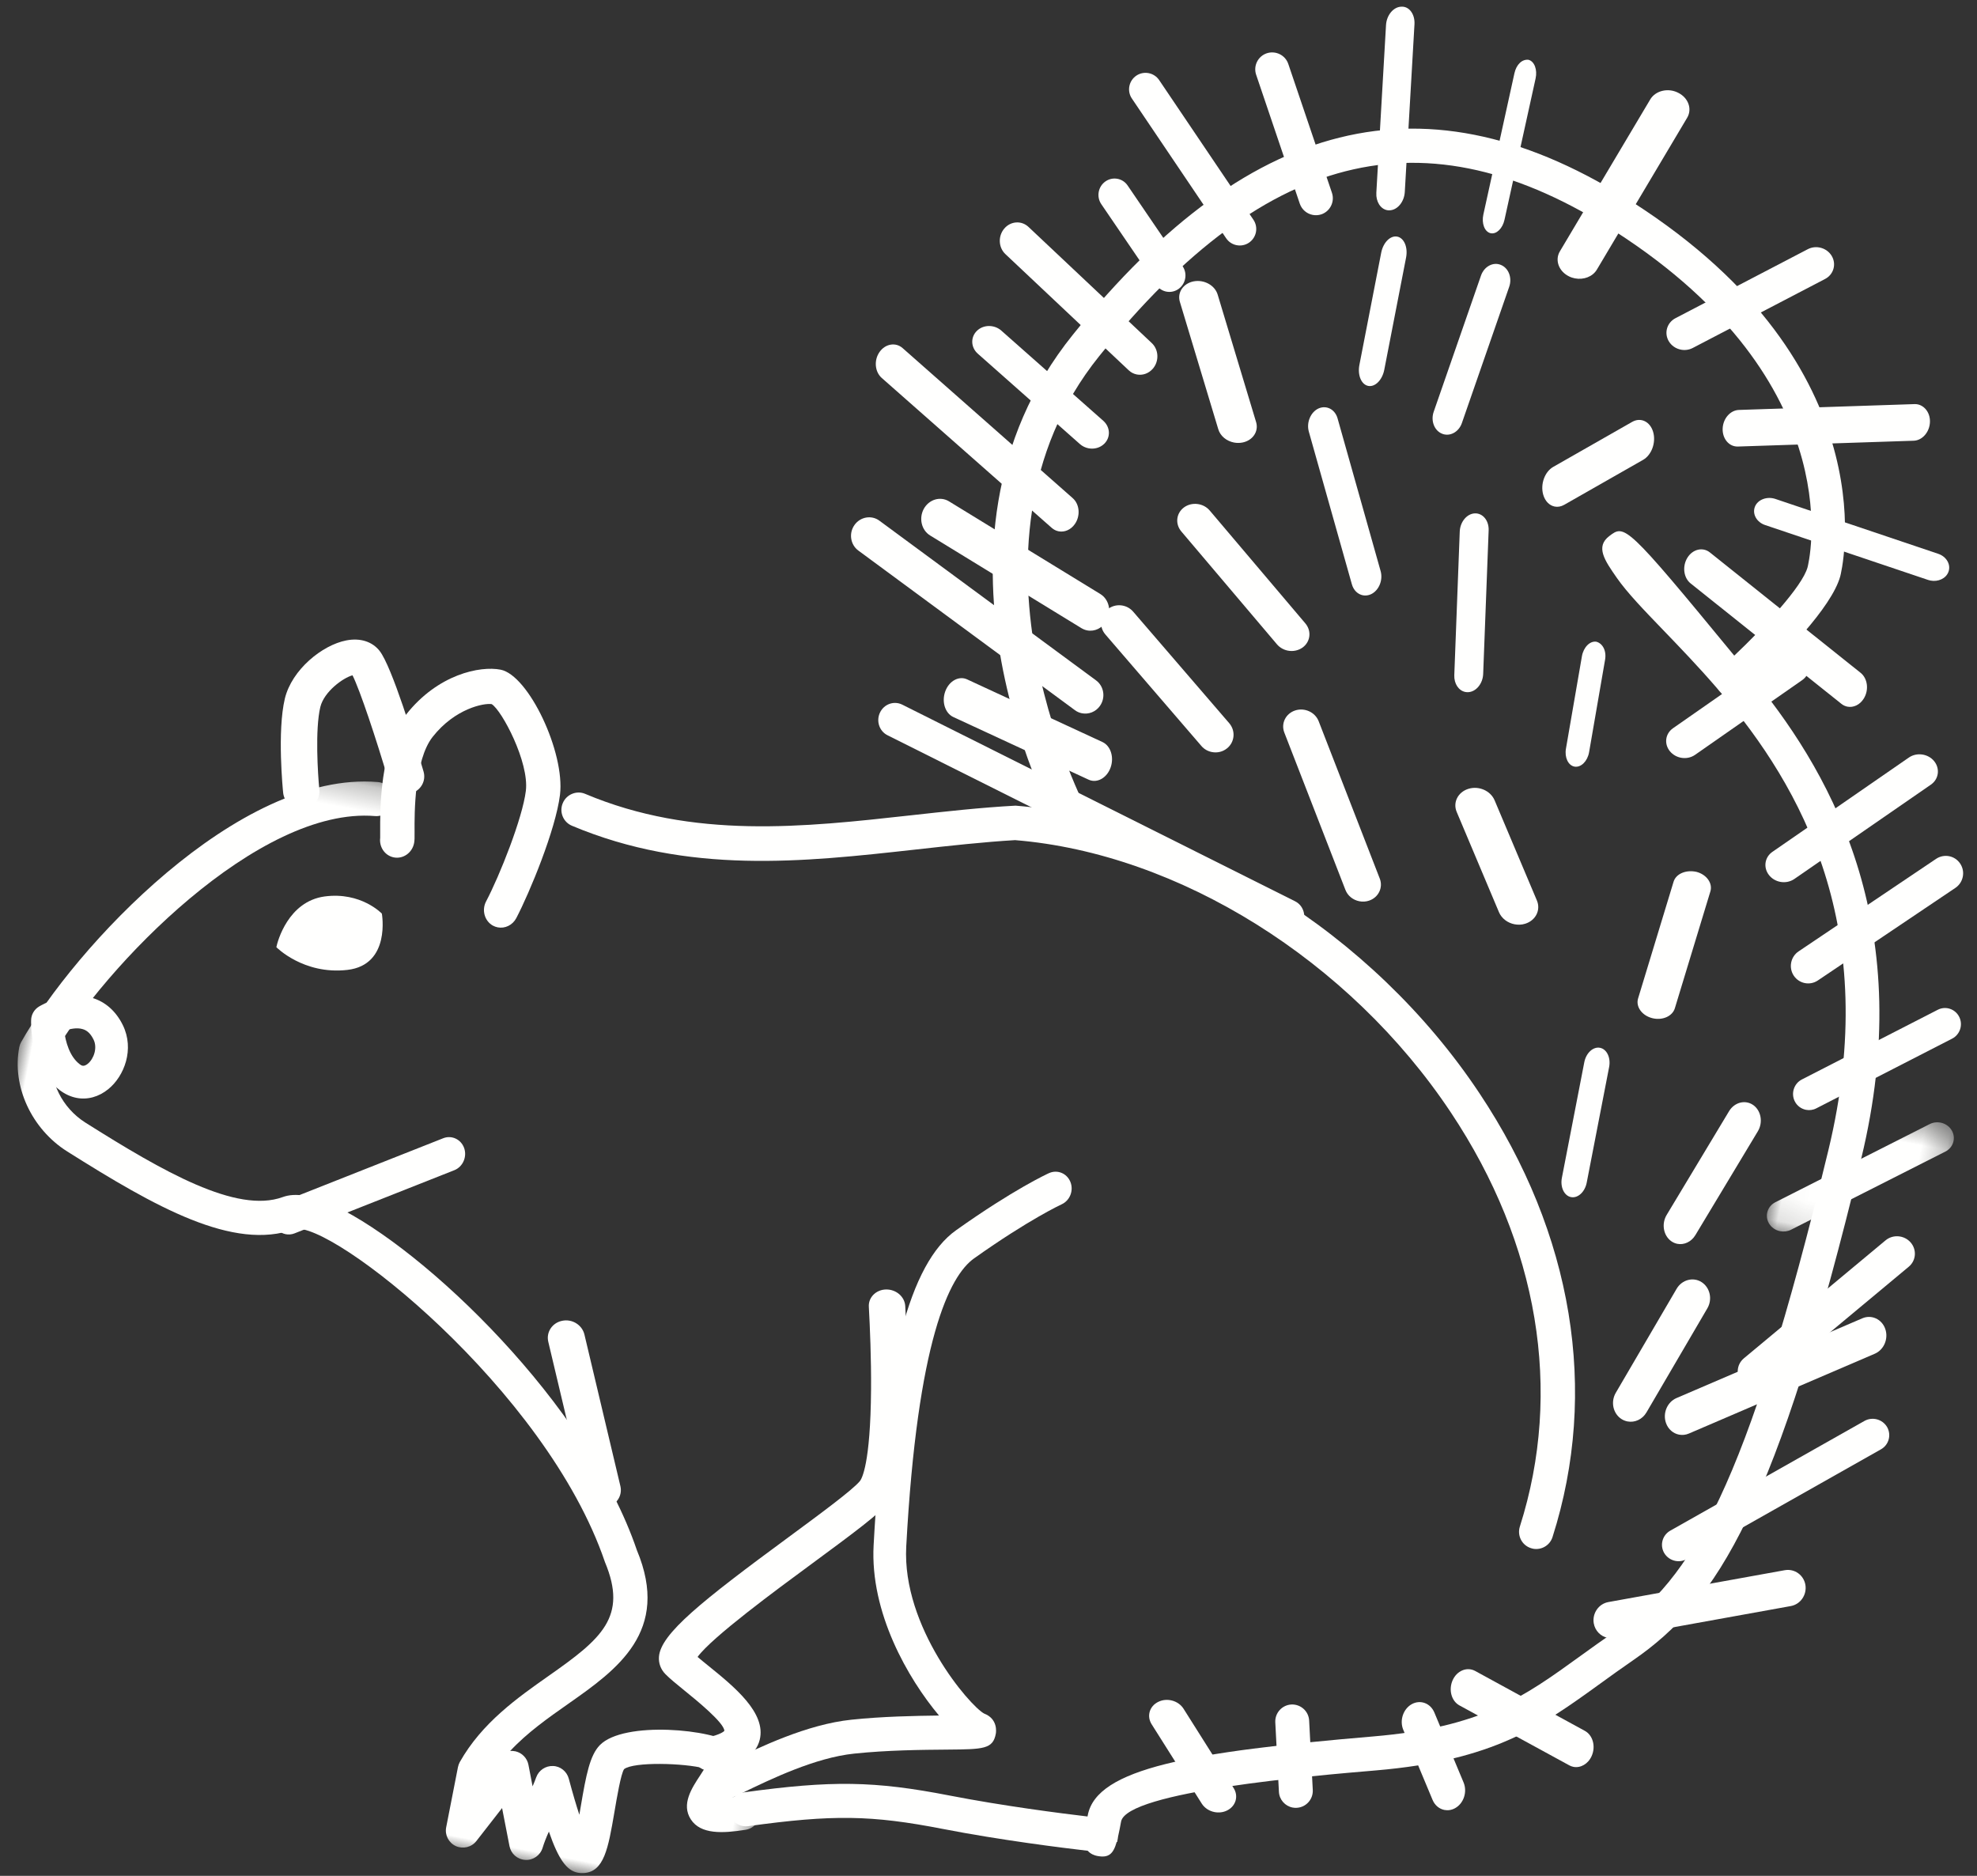 <?xml version="1.0" encoding="UTF-8"?>
<svg width="78px" height="74px" viewBox="0 0 78 74" version="1.1" xmlns="http://www.w3.org/2000/svg" xmlns:xlink="http://www.w3.org/1999/xlink">
    <rect x="0" y="0" width="78" height="74" fill="#333333" stroke="none"/>
    <!-- Generator: sketchtool 58 (101010) - https://sketch.com -->
    <title>B990D9E0-CF71-4042-AA7D-3725EAC3A975</title>
    <desc>Created with sketchtool.</desc>
    <defs>
        <polygon id="path-1" points="0 0.267 34.464 0.267 34.464 41 0 41"></polygon>
        <polygon id="path-3" points="0.036 0.469 6.713 0.469 6.713 5.882 0.036 5.882"></polygon>
    </defs>
    <g id="Windlesham" stroke="none" stroke-width="1" fill="none" fill-rule="evenodd">
        <g id="Desktop-Home-Copy-V2" transform="translate(-1352, -719)">
            <g id="white-line-squirell" transform="translate(1392.5, 757) rotate(11) translate(-1392.5, -757) translate(1354, 717)">
                <g id="Group-3" transform="translate(0.123, 37.595)">
                    <mask id="mask-2" fill="white">
                        <use xlink:href="#path-1"></use>
                    </mask>
                    <g id="Clip-2"></g>
                    <path d="M27.843,41 C27.398,41 26.997,40.631 26.415,39.626 C26.36,39.856 26.317,40.082 26.293,40.307 C26.258,40.614 26.021,40.859 25.715,40.9 C25.4,40.941 25.115,40.771 24.999,40.486 L24.425,39.067 L23.678,40.537 C23.537,40.816 23.222,40.958 22.92,40.888 C22.618,40.814 22.404,40.544 22.405,40.233 L22.408,37.815 C22.408,37.743 22.42,37.67 22.441,37.603 C23.005,35.912 24.194,34.679 25.24,33.591 C27.001,31.764 27.859,30.719 26.559,28.77 C22.977,22.508 13.328,17.57 12.025,18.212 C9.832,19.529 6.48,18.404 2.645,16.916 C1.087,16.312 -0.001,14.799 -0.001,13.235 C-0.001,13.164 0.012,13.091 0.034,13.023 C1.374,9.007 6.383,0.873 11.89,0.271 C12.249,0.231 12.593,0.497 12.633,0.866 C12.674,1.234 12.407,1.567 12.038,1.609 C7.463,2.108 2.69,9.445 1.348,13.339 C1.397,14.324 2.117,15.268 3.132,15.662 C6.504,16.971 9.669,18.057 11.331,17.058 C11.788,16.782 12.477,16.766 13.435,17.016 C17.241,18.002 24.692,22.797 27.703,28.064 C29.639,30.963 27.818,32.855 26.21,34.525 C25.528,35.232 24.831,35.958 24.308,36.796 C24.377,36.775 24.45,36.769 24.522,36.769 C24.786,36.781 25.019,36.945 25.119,37.19 L25.443,37.996 C25.471,37.869 25.497,37.741 25.516,37.615 C25.563,37.326 25.793,37.098 26.083,37.055 C26.369,37.007 26.659,37.162 26.787,37.427 C27.064,37.994 27.287,38.422 27.468,38.744 C27.465,38.625 27.462,38.51 27.46,38.406 C27.43,37.156 27.427,36.365 27.738,35.893 C28.485,34.76 32.046,34.417 32.89,34.862 C33.726,35.296 33.318,36.282 33.099,36.813 C33.08,36.862 33.054,36.919 33.031,36.981 C33.165,36.944 33.338,36.891 33.559,36.81 C33.912,36.683 34.295,36.864 34.423,37.211 C34.55,37.56 34.371,37.946 34.022,38.074 C33.17,38.385 32.315,38.601 31.819,38.083 C31.328,37.573 31.621,36.867 31.855,36.299 C31.889,36.217 31.933,36.11 31.971,36.007 C31.132,35.953 29.169,36.278 28.857,36.642 C28.769,36.845 28.792,37.803 28.806,38.375 C28.838,39.823 28.861,40.779 28.064,40.972 C27.987,40.991 27.915,41 27.843,41" id="Fill-1" fill="#FFFFFE" mask="url(#mask-2)"></path>
                </g>
                <path d="M62.52,58.858 C62.493,58.858 62.466,58.857 62.439,58.852 C62.067,58.809 61.802,58.471 61.847,58.096 C62.497,52.529 60.443,47.019 56.057,42.583 C50.989,37.451 43.561,34.604 37.129,35.318 C35.926,35.626 34.654,36.023 33.31,36.443 C29.097,37.758 24.736,39.117 19.86,38.097 C19.493,38.021 19.257,37.66 19.334,37.292 C19.409,36.921 19.776,36.683 20.135,36.763 C24.678,37.716 28.861,36.403 32.908,35.141 C34.211,34.735 35.558,34.313 36.889,33.979 C43.814,33.203 51.67,36.207 57.018,41.622 C61.702,46.36 63.893,52.268 63.191,58.257 C63.152,58.603 62.859,58.858 62.52,58.858" id="Fill-4" fill="#FFFFFE"></path>
                <path d="M1.739,49.861 C1.871,50.265 2.136,50.81 2.586,51.035 C2.677,51.082 2.771,51.113 2.902,50.957 C3.098,50.719 3.162,50.269 2.942,49.979 C2.742,49.713 2.563,49.668 2.446,49.656 C2.201,49.629 1.941,49.745 1.739,49.861 L1.739,49.861 Z M2.72,52.364 C2.486,52.364 2.245,52.306 2.009,52.19 C0.665,51.514 0.387,49.761 0.376,49.686 C0.342,49.471 0.421,49.254 0.581,49.11 C0.678,49.024 1.531,48.272 2.57,48.373 C3.116,48.426 3.598,48.711 3.968,49.2 C4.607,50.046 4.405,51.16 3.892,51.779 C3.574,52.164 3.157,52.364 2.72,52.364 L2.72,52.364 Z" id="Fill-6" fill="#FFFFFE"></path>
                <path d="M32.754,74.841 C32.548,74.841 32.345,74.737 32.22,74.543 C32.022,74.235 32.099,73.816 32.395,73.608 C32.562,73.491 32.76,73.343 32.985,73.175 C34.074,72.358 35.722,71.127 37.414,70.61 C38.591,70.25 39.847,69.982 40.773,69.79 C39.296,68.593 37.325,66.328 36.959,63.687 C35.97,56.567 36.232,52.494 37.782,50.868 C39.709,48.845 40.902,47.991 40.952,47.956 C41.246,47.75 41.644,47.828 41.844,48.135 C42.045,48.442 41.967,48.861 41.675,49.07 C41.664,49.078 40.523,49.9 38.692,51.821 C37.864,52.69 37.112,55.42 38.232,63.491 C38.671,66.649 41.894,69.183 42.504,69.373 C43.084,69.474 43.109,70.002 43.11,70.063 C43.118,70.686 42.745,70.763 41.358,71.045 C40.381,71.243 39.045,71.515 37.774,71.903 C36.292,72.355 34.752,73.509 33.733,74.27 C33.497,74.446 33.289,74.603 33.113,74.726 C33.002,74.805 32.879,74.841 32.754,74.841" id="Fill-8" fill="#FFFFFE"></path>
                <path d="M32.216,73.672 C31.942,73.672 31.679,73.526 31.559,73.279 C31.396,72.945 31.559,72.553 31.922,72.403 C32.489,72.168 32.575,72 32.575,71.999 C32.513,71.687 31.222,71.001 30.736,70.743 C30.373,70.549 30.056,70.38 29.857,70.24 C29.648,70.094 29.515,69.875 29.485,69.623 C29.377,68.717 30.726,67.139 33.616,64.002 C34.652,62.875 35.726,61.71 35.945,61.306 C35.997,61.209 36.23,60.583 35.687,57.674 C35.463,56.476 35.178,55.28 34.978,54.486 C34.888,54.128 35.129,53.772 35.517,53.689 C35.909,53.608 36.292,53.831 36.383,54.185 C36.586,54.996 36.877,56.219 37.109,57.448 C37.684,60.539 37.477,61.45 37.233,61.899 C36.951,62.42 36.092,63.363 34.714,64.86 C33.52,66.155 31.38,68.48 30.982,69.338 C31.118,69.416 31.282,69.501 31.455,69.594 C32.621,70.214 34.072,70.983 34.012,72.084 C33.977,72.702 33.473,73.217 32.51,73.614 C32.415,73.653 32.314,73.672 32.216,73.672" id="Fill-10" fill="#FFFFFE"></path>
                <path d="M52.17,71.454 C51.961,71.454 51.755,71.374 51.61,71.22 L49.074,68.527 C48.814,68.251 48.853,67.839 49.164,67.608 C49.472,67.374 49.935,67.411 50.194,67.687 L52.731,70.382 C52.991,70.658 52.95,71.069 52.64,71.301 C52.504,71.404 52.336,71.454 52.17,71.454" id="Fill-12" fill="#FFFFFE"></path>
                <path d="M55.16,70.691 C54.859,70.691 54.586,70.488 54.511,70.182 L53.849,67.524 C53.759,67.164 53.977,66.801 54.336,66.71 C54.694,66.623 55.057,66.839 55.146,67.198 L55.809,69.858 C55.898,70.216 55.68,70.581 55.322,70.67 C55.267,70.684 55.213,70.691 55.16,70.691" id="Fill-14" fill="#FFFFFE"></path>
                <path d="M61.058,69.641 C60.855,69.641 60.653,69.537 60.522,69.339 L58.861,66.847 C58.64,66.516 58.7,66.042 58.996,65.791 C59.291,65.543 59.712,65.609 59.935,65.944 L61.594,68.434 C61.815,68.768 61.756,69.24 61.46,69.49 C61.339,69.593 61.197,69.641 61.058,69.641" id="Fill-16" fill="#FFFFFE"></path>
                <path d="M65.73,67.001 C65.674,67.001 65.616,66.992 65.559,66.974 L60.853,65.48 C60.509,65.371 60.307,64.957 60.4,64.555 C60.493,64.155 60.848,63.921 61.195,64.025 L65.901,65.521 C66.245,65.629 66.449,66.044 66.354,66.446 C66.276,66.781 66.015,67.001 65.73,67.001" id="Fill-18" fill="#FFFFFE"></path>
                <path d="M66.091,61.748 C65.808,61.748 65.542,61.571 65.435,61.285 C65.299,60.913 65.48,60.498 65.842,60.357 L72.439,57.793 C72.804,57.655 73.207,57.841 73.345,58.21 C73.481,58.582 73.3,58.998 72.938,59.138 L66.341,61.702 C66.258,61.732 66.174,61.748 66.091,61.748" id="Fill-20" fill="#FFFFFE"></path>
                <path d="M68.128,58.258 C67.946,58.258 67.764,58.182 67.634,58.035 C67.4,57.765 67.43,57.359 67.702,57.126 L74.398,51.414 C74.67,51.184 75.08,51.211 75.319,51.48 C75.552,51.75 75.523,52.157 75.251,52.389 L68.554,58.102 C68.43,58.207 68.279,58.258 68.128,58.258" id="Fill-22" fill="#FFFFFE"></path>
                <path d="M69.803,51.005 C69.651,51.005 69.497,50.957 69.367,50.858 C69.066,50.624 69.016,50.195 69.255,49.899 L73.856,44.262 C74.098,43.967 74.537,43.92 74.84,44.153 C75.141,44.387 75.193,44.815 74.952,45.11 L70.351,50.749 C70.213,50.918 70.007,51.005 69.803,51.005" id="Fill-24" fill="#FFFFFE"></path>
                <path d="M69.791,39.807 C69.604,39.807 69.416,39.723 69.291,39.56 C69.078,39.282 69.128,38.879 69.403,38.663 L74.139,34.943 C74.412,34.725 74.81,34.774 75.026,35.055 C75.241,35.334 75.189,35.735 74.915,35.951 L70.179,39.673 C70.064,39.764 69.926,39.807 69.791,39.807" id="Fill-26" fill="#FFFFFE"></path>
                <path d="M67.075,31.173 C66.905,31.173 66.734,31.116 66.598,31.001 C66.308,30.757 66.285,30.339 66.549,30.07 L71.128,25.387 C71.393,25.119 71.844,25.1 72.132,25.342 C72.422,25.588 72.444,26.004 72.181,26.274 L67.602,30.956 C67.461,31.099 67.269,31.173 67.075,31.173" id="Fill-28" fill="#FFFFFE"></path>
                <path d="M62.295,27.114 C62.129,27.114 61.96,27.059 61.825,26.949 C61.534,26.71 61.508,26.301 61.768,26.032 L65.355,22.331 C65.614,22.063 66.06,22.04 66.353,22.279 C66.644,22.518 66.669,22.927 66.409,23.196 L62.822,26.897 C62.683,27.04 62.49,27.114 62.295,27.114" id="Fill-30" fill="#FFFFFE"></path>
                <path d="M68.361,23.883 C68.276,23.883 68.188,23.862 68.106,23.819 L61.362,20.292 C61.044,20.127 60.902,19.691 61.043,19.319 C61.185,18.945 61.559,18.783 61.871,18.945 L68.616,22.473 C68.933,22.638 69.075,23.074 68.934,23.445 C68.83,23.721 68.601,23.883 68.361,23.883" id="Fill-32" fill="#FFFFFE"></path>
                <path d="M70.627,18.375 C70.594,18.375 70.56,18.372 70.527,18.368 L63.807,17.47 C63.458,17.424 63.22,17.142 63.273,16.84 C63.327,16.539 63.66,16.337 64.004,16.381 L70.724,17.28 C71.074,17.326 71.312,17.608 71.258,17.909 C71.21,18.18 70.937,18.375 70.627,18.375" id="Fill-34" fill="#FFFFFE"></path>
                <path d="M62.041,14.648 C61.752,14.648 61.495,14.407 61.437,14.062 C61.372,13.667 61.591,13.287 61.924,13.21 L68.691,11.66 C69.018,11.59 69.349,11.84 69.414,12.234 C69.479,12.627 69.26,13.009 68.927,13.086 L62.16,14.635 C62.12,14.644 62.08,14.648 62.041,14.648" id="Fill-36" fill="#FFFFFE"></path>
                <path d="M59.224,11.312 C59.024,11.312 58.826,11.23 58.688,11.073 C58.441,10.79 58.482,10.37 58.778,10.134 L63.382,6.467 C63.677,6.231 64.117,6.27 64.365,6.552 C64.611,6.835 64.572,7.254 64.276,7.49 L59.67,11.158 C59.54,11.262 59.381,11.312 59.224,11.312" id="Fill-38" fill="#FFFFFE"></path>
                <path d="M54.583,9.349 C54.501,9.349 54.418,9.339 54.338,9.316 C53.903,9.198 53.661,8.792 53.798,8.415 L56.153,1.855 C56.288,1.475 56.752,1.26 57.183,1.384 C57.618,1.502 57.858,1.907 57.721,2.286 L55.368,8.844 C55.258,9.152 54.934,9.349 54.583,9.349" id="Fill-40" fill="#FFFFFE"></path>
                <path d="M46.795,8.122 C46.53,8.122 46.295,7.876 46.248,7.528 L45.361,0.964 C45.308,0.573 45.512,0.203 45.814,0.136 C46.12,0.055 46.405,0.329 46.457,0.717 L47.344,7.282 C47.398,7.673 47.194,8.043 46.892,8.11 C46.86,8.119 46.826,8.122 46.795,8.122" id="Fill-42" fill="#FFFFFE"></path>
                <path d="M41.232,10.611 C41.066,10.611 40.9,10.548 40.773,10.421 L36.071,5.72 C35.818,5.468 35.818,5.057 36.071,4.801 C36.325,4.548 36.735,4.548 36.989,4.801 L41.692,9.501 C41.945,9.755 41.945,10.165 41.692,10.421 C41.564,10.548 41.398,10.611 41.232,10.611" id="Fill-44" fill="#FFFFFE"></path>
                <path d="M38.34,16.369 C38.222,16.369 38.103,16.337 37.996,16.269 L32.342,12.696 C32.023,12.493 31.918,12.056 32.108,11.717 C32.299,11.377 32.712,11.269 33.031,11.469 L38.685,15.042 C39.004,15.245 39.109,15.683 38.919,16.021 C38.792,16.245 38.569,16.369 38.34,16.369" id="Fill-46" fill="#FFFFFE"></path>
                <path d="M36.492,23.031 C36.392,23.031 36.292,23.004 36.196,22.948 L28.487,18.424 C28.171,18.238 28.044,17.795 28.208,17.432 C28.371,17.07 28.761,16.925 29.076,17.114 L36.787,21.64 C37.103,21.825 37.228,22.268 37.064,22.632 C36.951,22.885 36.725,23.031 36.492,23.031" id="Fill-48" fill="#FFFFFE"></path>
                <path d="M38.764,29.902 C38.665,29.902 38.562,29.881 38.467,29.834 L28.882,25.285 C28.527,25.118 28.374,24.686 28.538,24.324 C28.702,23.96 29.126,23.799 29.477,23.972 L39.062,28.521 C39.417,28.688 39.57,29.12 39.406,29.482 C39.287,29.747 39.031,29.902 38.764,29.902" id="Fill-50" fill="#FFFFFE"></path>
                <path d="M48.264,36.897 C48.208,36.897 48.15,36.889 48.093,36.873 L31.397,32.216 C31.05,32.118 30.844,31.75 30.939,31.391 C31.033,31.035 31.388,30.824 31.739,30.92 L48.435,35.578 C48.782,35.674 48.988,36.043 48.893,36.401 C48.814,36.701 48.552,36.897 48.264,36.897" id="Fill-52" fill="#FFFFFE"></path>
                <path d="M33.996,75.546 C33.718,75.546 33.458,75.37 33.362,75.091 C33.244,74.739 33.43,74.357 33.781,74.238 C37.111,73.103 38.755,72.808 41.783,72.808 C43.934,72.808 46.221,72.661 47.285,72.581 L47.285,72.529 C47.279,70.647 50.805,69.302 57.745,67.331 C61.885,66.157 63.262,64.686 65.169,62.651 C65.521,62.277 65.888,61.885 66.291,61.474 C68.899,58.814 70.337,54.95 70.962,41.214 C71.373,32.177 67.139,27.327 63.355,24.296 C63.332,24.282 63.309,24.265 63.288,24.247 C63.243,24.21 63.197,24.173 63.152,24.135 C62.266,23.438 61.411,22.839 60.651,22.305 C59.752,21.674 58.974,21.13 58.456,20.627 C57.861,20.048 57.389,19.592 57.854,19.07 C58.361,18.498 58.403,18.47 63.594,22.759 C64.534,21.444 65.709,19.571 65.768,18.787 C65.774,18.714 66.203,11.602 56.259,7.421 C47.767,3.852 41.745,6.475 36.748,15.936 C32.16,24.623 39.902,33.917 39.983,34.01 C40.221,34.292 40.187,34.715 39.906,34.957 C39.627,35.197 39.205,35.164 38.964,34.88 C38.618,34.474 30.549,24.806 35.566,15.306 C40.885,5.235 47.623,2.334 56.776,6.183 C67.601,10.734 67.109,18.81 67.102,18.889 C67.004,20.177 65.433,22.503 64.631,23.614 C68.447,26.809 72.719,32.028 72.298,41.275 C71.655,55.446 70.092,59.512 67.245,62.417 C66.85,62.818 66.489,63.204 66.145,63.572 C64.168,65.681 62.606,67.347 58.11,68.625 C55.763,69.29 48.62,71.318 48.623,72.525 C48.625,72.755 48.625,72.953 48.619,73.125 C48.622,73.15 48.623,73.172 48.623,73.198 L48.625,73.347 L48.606,73.347 C48.564,73.836 48.422,74.035 47.958,74.036 L47.955,74.036 C47.855,74.036 47.692,74.016 47.552,73.907 C46.555,73.984 44.095,74.152 41.783,74.152 C38.897,74.152 37.412,74.418 34.212,75.511 C34.139,75.534 34.068,75.546 33.996,75.546" id="Fill-54" fill="#FFFFFE"></path>
                <path d="M44.09,30.425 C43.93,30.425 43.77,30.375 43.637,30.269 L39.079,26.674 C38.77,26.43 38.721,25.987 38.972,25.687 C39.224,25.383 39.677,25.338 39.986,25.583 L44.543,29.177 C44.853,29.421 44.901,29.865 44.651,30.164 C44.509,30.337 44.301,30.425 44.09,30.425" id="Fill-56" fill="#FFFFFE"></path>
                <path d="M65.818,45.965 C65.734,45.965 65.647,45.947 65.564,45.91 C65.215,45.753 65.046,45.312 65.186,44.927 L66.823,40.437 C66.966,40.051 67.362,39.865 67.711,40.019 C68.06,40.176 68.229,40.617 68.087,41.004 L66.45,45.493 C66.343,45.786 66.087,45.965 65.818,45.965" id="Fill-58" fill="#FFFFFE"></path>
                <path d="M63.201,37.416 C63.178,37.416 63.158,37.415 63.136,37.414 C62.722,37.387 62.415,37.092 62.45,36.758 L62.946,31.971 C62.981,31.635 63.349,31.405 63.759,31.417 C64.172,31.443 64.481,31.737 64.444,32.073 L63.948,36.86 C63.916,37.177 63.587,37.416 63.201,37.416" id="Fill-60" fill="#FFFFFE"></path>
                <path d="M57.104,34.816 C56.832,34.816 56.565,34.691 56.414,34.467 L54.023,30.904 C53.793,30.565 53.919,30.123 54.3,29.919 C54.678,29.714 55.173,29.825 55.402,30.166 L57.794,33.727 C58.022,34.067 57.898,34.508 57.517,34.714 C57.388,34.785 57.245,34.816 57.104,34.816" id="Fill-62" fill="#FFFFFE"></path>
                <path d="M58.237,28.259 C57.988,28.259 57.783,27.979 57.776,27.629 L57.699,23.928 C57.692,23.569 57.892,23.269 58.147,23.259 C58.406,23.276 58.615,23.531 58.622,23.89 L58.699,27.59 C58.706,27.95 58.506,28.248 58.251,28.259 L58.237,28.259 Z" id="Fill-64" fill="#FFFFFE"></path>
                <path d="M48.756,23.218 C48.556,23.218 48.36,23.097 48.249,22.877 L45.431,17.286 C45.264,16.953 45.354,16.518 45.633,16.317 C45.914,16.122 46.276,16.224 46.445,16.558 L49.263,22.149 C49.43,22.483 49.34,22.916 49.061,23.118 C48.965,23.186 48.86,23.218 48.756,23.218" id="Fill-66" fill="#FFFFFE"></path>
                <path d="M42.614,18.273 C42.32,18.273 42.039,18.127 41.909,17.88 L39.46,13.232 C39.282,12.894 39.451,12.492 39.841,12.335 C40.231,12.18 40.692,12.328 40.87,12.668 L43.318,17.315 C43.497,17.654 43.328,18.056 42.938,18.211 C42.832,18.253 42.722,18.273 42.614,18.273" id="Fill-68" fill="#FFFFFE"></path>
                <path d="M50.708,16.375 C50.676,16.375 50.642,16.372 50.61,16.365 C50.285,16.305 50.065,15.952 50.118,15.581 L50.925,9.948 C50.979,9.573 51.289,9.32 51.61,9.385 C51.935,9.445 52.156,9.797 52.102,10.169 L51.295,15.802 C51.248,16.137 50.994,16.375 50.708,16.375" id="Fill-70" fill="#FFFFFE"></path>
                <path d="M55.518,18.338 C55.312,18.338 55.108,18.208 54.984,17.965 C54.789,17.582 54.868,17.067 55.164,16.812 L57.881,14.476 C58.172,14.225 58.572,14.323 58.77,14.709 C58.966,15.094 58.885,15.608 58.59,15.864 L55.872,18.2 C55.763,18.293 55.642,18.338 55.518,18.338" id="Fill-72" fill="#FFFFFE"></path>
                <path d="M17.751,42.59 C17.683,42.59 17.616,42.58 17.549,42.559 C17.192,42.442 16.993,42.045 17.104,41.673 C17.437,40.569 17.888,38.18 17.812,37.093 C17.731,35.956 16.275,34.155 15.836,33.991 C15.53,34.002 14.45,34.432 13.796,35.704 C13.258,36.752 13.671,38.823 13.808,39.504 C13.857,39.747 13.877,39.848 13.877,39.957 C13.877,40.347 13.574,40.663 13.2,40.663 C12.842,40.663 12.549,40.375 12.524,40.009 C12.517,39.964 12.501,39.889 12.482,39.793 C12.304,38.902 11.832,36.539 12.602,35.036 C13.526,33.241 15.093,32.59 15.921,32.59 C17.045,32.59 19.044,35.305 19.164,36.99 C19.259,38.374 18.724,41.008 18.399,42.094 C18.307,42.396 18.04,42.59 17.751,42.59" id="Fill-74" fill="#FFFFFE"></path>
                <path d="M9.116,39.495 C8.804,39.495 8.518,39.296 8.427,38.993 C8.397,38.897 7.726,36.654 7.784,35.331 C7.839,34.156 8.83,32.981 9.722,32.62 C10.244,32.407 10.746,32.469 11.098,32.777 C11.689,33.294 13.118,35.98 13.704,37.114 C13.882,37.458 13.741,37.877 13.386,38.05 C13.032,38.224 12.599,38.085 12.421,37.74 C11.631,36.218 10.629,34.438 10.229,33.923 C9.891,34.084 9.251,34.763 9.221,35.393 C9.182,36.298 9.63,38.015 9.805,38.6 C9.919,38.971 9.699,39.358 9.319,39.465 C9.251,39.485 9.182,39.495 9.116,39.495" id="Fill-76" fill="#FFFFFE"></path>
                <path d="M9.326,45.024 C9.326,44.791 9.44,43.163 10.813,42.697 C12.187,42.234 13.159,42.93 13.159,42.93 C13.159,42.93 13.904,44.849 12.244,45.371 C10.585,45.894 9.326,45.024 9.326,45.024" id="Fill-78" fill="#FFFFFE"></path>
                <path d="M26.035,64.281 C25.752,64.281 25.483,64.125 25.363,63.859 L22.828,58.259 C22.667,57.905 22.837,57.492 23.209,57.34 C23.577,57.185 24.01,57.348 24.173,57.705 L26.707,63.305 C26.867,63.659 26.697,64.071 26.325,64.224 C26.231,64.263 26.132,64.281 26.035,64.281" id="Fill-80" fill="#FFFFFE"></path>
                <path d="M11.849,56.068 C11.633,56.068 11.421,55.952 11.299,55.744 C11.116,55.424 11.211,55.009 11.515,54.815 L17.229,51.165 C17.53,50.975 17.925,51.073 18.113,51.392 C18.297,51.711 18.2,52.127 17.897,52.321 L12.183,55.971 C12.079,56.037 11.963,56.068 11.849,56.068" id="Fill-82" fill="#FFFFFE"></path>
                <path d="M43.948,8.866 C43.717,8.866 43.491,8.745 43.367,8.53 L40.705,3.864 C40.522,3.543 40.634,3.135 40.956,2.952 C41.276,2.774 41.684,2.882 41.867,3.201 L44.53,7.867 C44.712,8.188 44.599,8.597 44.28,8.78 C44.176,8.838 44.061,8.866 43.948,8.866" id="Fill-84" fill="#FFFFFE"></path>
                <path d="M50.986,8.235 L50.97,8.235 C50.733,8.221 50.548,7.923 50.557,7.565 L50.697,1.857 C50.707,1.502 50.891,1.251 51.143,1.235 C51.38,1.25 51.565,1.548 51.556,1.906 L51.415,7.614 C51.406,7.961 51.216,8.235 50.986,8.235" id="Fill-86" fill="#FFFFFE"></path>
                <path d="M38.861,12.938 C38.703,12.938 38.545,12.877 38.423,12.756 L35.683,10.042 C35.432,9.795 35.426,9.387 35.668,9.133 C35.91,8.879 36.309,8.872 36.558,9.117 L39.299,11.833 C39.549,12.08 39.555,12.486 39.313,12.742 C39.19,12.872 39.026,12.938 38.861,12.938" id="Fill-88" fill="#FFFFFE"></path>
                <path d="M37.024,19.591 C36.898,19.591 36.771,19.559 36.657,19.491 L32.028,16.763 C31.707,16.576 31.613,16.183 31.816,15.886 C32.018,15.588 32.443,15.503 32.761,15.69 L37.391,18.416 C37.71,18.605 37.805,18.997 37.602,19.295 C37.472,19.486 37.25,19.591 37.024,19.591" id="Fill-90" fill="#FFFFFE"></path>
                <path d="M38.344,26.653 C38.265,26.653 38.187,26.639 38.108,26.611 L31.547,24.16 C31.171,24.019 30.973,23.579 31.102,23.173 C31.235,22.771 31.641,22.557 32.018,22.695 L38.58,25.146 C38.955,25.287 39.152,25.727 39.024,26.132 C38.919,26.452 38.642,26.653 38.344,26.653" id="Fill-92" fill="#FFFFFE"></path>
                <path d="M39.648,32.438 C39.605,32.438 39.563,32.433 39.519,32.422 L33.813,31.016 C33.464,30.931 33.236,30.511 33.307,30.079 C33.377,29.646 33.721,29.365 34.068,29.455 L39.775,30.861 C40.124,30.946 40.352,31.366 40.281,31.799 C40.219,32.177 39.95,32.438 39.648,32.438" id="Fill-94" fill="#FFFFFE"></path>
                <path d="M68.795,34.908 C68.618,34.908 68.441,34.839 68.308,34.704 C68.041,34.432 68.044,33.995 68.312,33.727 L72.942,29.108 C73.214,28.839 73.647,28.843 73.911,29.113 C74.178,29.384 74.175,29.821 73.905,30.09 L69.277,34.708 C69.143,34.842 68.969,34.908 68.795,34.908" id="Fill-96" fill="#FFFFFE"></path>
                <g id="Group-100" transform="translate(69.027, 38.82)">
                    <mask id="mask-4" fill="white">
                        <use xlink:href="#path-3"></use>
                    </mask>
                    <g id="Clip-99"></g>
                    <path d="M0.678,5.882 C0.492,5.882 0.308,5.807 0.18,5.658 C-0.043,5.397 -0.002,5.011 0.272,4.797 L5.666,0.606 C5.94,0.395 6.344,0.431 6.57,0.693 C6.793,0.954 6.752,1.339 6.479,1.553 L1.084,5.746 C0.965,5.837 0.82,5.882 0.678,5.882" id="Fill-98" fill="#FFFFFE" mask="url(#mask-4)"></path>
                </g>
                <path d="M67.319,53.341 C67.088,53.341 66.859,53.217 66.726,52.988 C66.519,52.635 66.617,52.169 66.944,51.945 L73.543,47.456 C73.863,47.237 74.302,47.337 74.51,47.694 C74.716,48.046 74.618,48.513 74.291,48.735 L67.694,53.224 C67.579,53.303 67.448,53.341 67.319,53.341" id="Fill-101" fill="#FFFFFE"></path>
                <path d="M46.27,25.926 C46.103,25.926 45.935,25.872 45.798,25.763 L41.244,22.112 C40.942,21.869 40.907,21.444 41.169,21.16 C41.428,20.881 41.885,20.846 42.188,21.089 L46.741,24.74 C47.043,24.983 47.079,25.408 46.818,25.692 C46.674,25.845 46.473,25.926 46.27,25.926" id="Fill-103" fill="#FFFFFE"></path>
                <path d="M61.348,44.956 C61.073,44.956 60.849,44.652 60.849,44.278 L60.847,39.633 C60.847,39.26 61.071,38.956 61.346,38.956 C61.622,38.956 61.845,39.259 61.845,39.633 L61.847,44.278 C61.847,44.651 61.624,44.956 61.348,44.956" id="Fill-105" fill="#FFFFFE"></path>
                <path d="M65.223,53.218 C65.14,53.218 65.056,53.203 64.974,53.171 C64.605,53.024 64.418,52.59 64.554,52.199 L66.128,47.711 C66.265,47.321 66.679,47.12 67.044,47.265 C67.413,47.412 67.602,47.845 67.465,48.237 L65.891,52.725 C65.785,53.03 65.512,53.218 65.223,53.218" id="Fill-107" fill="#FFFFFE"></path>
                <path d="M50.922,35.093 C50.676,35.093 50.436,34.975 50.3,34.76 L46.748,29.126 C46.543,28.802 46.656,28.382 46.999,28.189 C47.341,27.997 47.786,28.102 47.992,28.427 L51.544,34.062 C51.748,34.385 51.635,34.805 51.292,34.998 C51.177,35.063 51.048,35.093 50.922,35.093" id="Fill-109" fill="#FFFFFE"></path>
                <path d="M47.388,15.07 C47.112,15.07 46.888,14.736 46.888,14.325 L46.888,9.815 C46.888,9.402 47.112,9.07 47.388,9.07 C47.664,9.07 47.888,9.402 47.888,9.815 L47.888,14.325 C47.888,14.736 47.664,15.07 47.388,15.07" id="Fill-111" fill="#FFFFFE"></path>
                <path d="M53.452,26.191 C53.188,26.191 52.951,25.959 52.899,25.625 L52.029,20.022 C51.97,19.642 52.171,19.276 52.477,19.203 C52.784,19.131 53.081,19.378 53.139,19.757 L54.008,25.359 C54.067,25.739 53.866,26.106 53.561,26.178 C53.523,26.187 53.487,26.191 53.452,26.191" id="Fill-113" fill="#FFFFFE"></path>
            </g>
        </g>
    </g>
</svg>